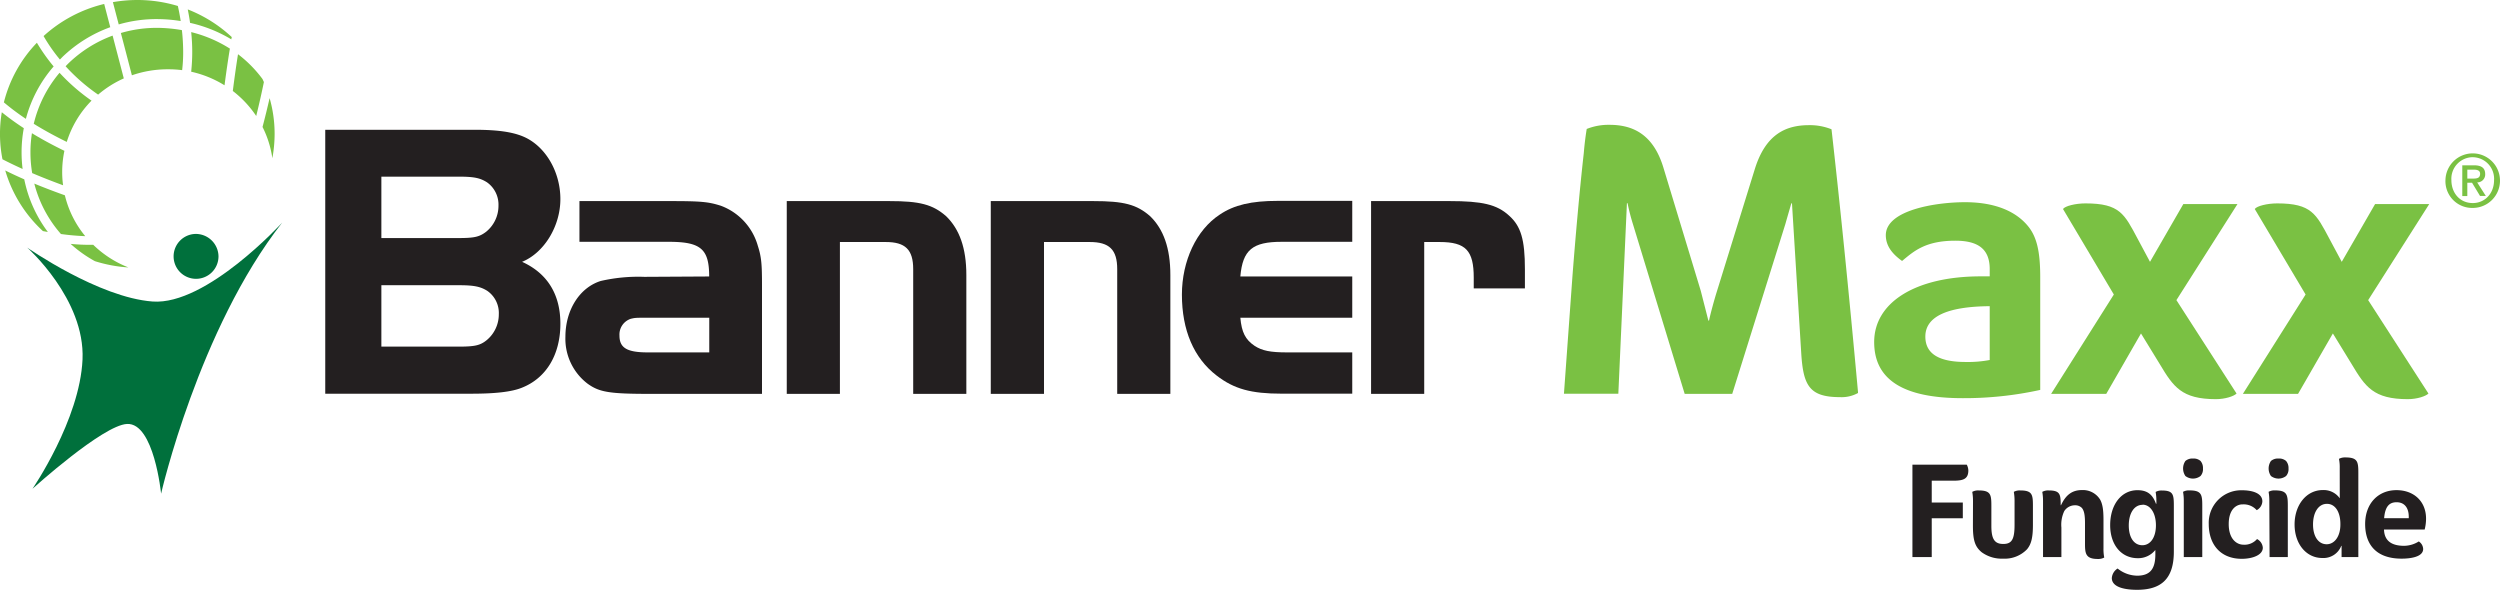 <svg xmlns="http://www.w3.org/2000/svg" viewBox="0 0 605.84 142.91"><defs><style>.cls-1{fill:#231f20;}.cls-2{fill:#7ac143;}.cls-3{fill:#00703c;}</style></defs><title>Asset 1</title><g id="Layer_2" data-name="Layer 2"><g id="Layer_1-2" data-name="Layer 1"><path class="cls-1" d="M78.82,31.45H115c6.16,0,10.08.64,12.88,2.16,4.8,2.64,7.92,8.48,7.92,14.64,0,6.56-3.92,13-9.28,15.2,6.16,2.8,9.28,7.92,9.28,15,0,7.52-3.44,13.2-9.36,15.52-2.48,1-6.48,1.44-12.24,1.44H78.82ZM111,57.69c3.84,0,5.12-.24,6.8-1.52a8.1,8.1,0,0,0,3-6.32,6.63,6.63,0,0,0-2.8-5.68c-1.6-1-3-1.36-6.72-1.36H92.42V57.69ZM111,84c3.92,0,5.28-.24,6.88-1.52a8.1,8.1,0,0,0,3-6.32,6.53,6.53,0,0,0-2.8-5.68c-1.6-1-3.12-1.36-6.8-1.36H92.42V84Z"/><path class="cls-1" d="M171.86,67c0-6.64-2-8.4-9.76-8.4H140.42V48.73H162.1c7.76,0,9.52.16,12.56,1.12a14.58,14.58,0,0,1,9,9.76c.88,2.72,1,4.56,1,9.52V95.45h-27c-10,0-12.4-.4-15.28-2.48a13.68,13.68,0,0,1-5.36-11.36c0-6.48,3.44-11.92,8.56-13.52a40.72,40.72,0,0,1,10.56-1ZM157,77c-3,0-3,0-4.08.24a4,4,0,0,0-2.8,4.08c0,3,1.84,4.08,6.88,4.08h14.88V77Z"/><path class="cls-1" d="M215.46,48.73c7.44,0,10.56.8,13.84,3.68,3.2,3.12,4.88,7.68,4.88,14.24v28.8H221.3V65.21c0-4.72-1.92-6.56-6.64-6.56H203.54v36.8H190.66V48.73Z"/><path class="cls-1" d="M264.9,48.73c7.44,0,10.56.8,13.84,3.68,3.2,3.12,4.88,7.68,4.88,14.24v28.8H270.74V65.21c0-4.72-1.92-6.56-6.64-6.56H253v36.8H240.1V48.73Z"/><path class="cls-1" d="M327.7,77H300.58c.32,3.52,1.2,5.28,3.44,6.8,1.84,1.2,3.84,1.6,7.92,1.6H327.7v10H310.58c-7.36,0-11.52-1.12-15.76-4.4-5.52-4.24-8.4-11-8.4-19.6,0-8.16,3.52-15.68,9.12-19.36,3.52-2.4,7.76-3.36,14.08-3.36H327.7v9.92H310.58c-7,0-9.44,1.92-10,8.4H327.7Z"/><path class="cls-1" d="M351.3,48.73c7.84,0,11.44.8,14.4,3.52,2.88,2.56,3.84,5.84,3.84,13v4.64h-12.4V67.29c0-6.56-1.92-8.64-8.24-8.64h-3.76v36.8H332.26V48.73Z"/><path class="cls-2" d="M450.26,95v.24a8.24,8.24,0,0,1-4.4,1c-7.44,0-8.88-2.88-9.36-10.72l-2.24-36.24h-.16s-1,3.44-1.44,5L419.78,95.45H408.26L395.7,54.25a49.4,49.4,0,0,1-1.28-5h-.16l-2.08,46.16H379l2.08-28.72c.72-9.28,1.68-20.24,2.72-29.52.16-1.92.4-4,.72-5.92a14.22,14.22,0,0,1,5.52-1c5.52,0,10.64,2.16,13.12,10.56l9,29.68L414,77.69h.16c.32-1.6,1.36-5.36,1.92-7.12l9.2-29.68c2.64-8.4,7.52-10.56,13.12-10.56a14.07,14.07,0,0,1,5.44,1C445.78,48.41,448,70.17,450.26,95Z"/><path class="cls-2" d="M491.62,55c2,2.56,2.8,6.08,2.8,12.16V94.49a85.79,85.79,0,0,1-18.8,2c-14.4,0-21.44-4.48-21.44-13.6,0-9.6,10-15.92,25.84-15.92h2.16V65.21c0-4.72-2.64-6.88-8.32-6.88-7.2,0-10,2.48-12.88,4.88h-.08C459.14,61.93,457,60,457,57c0-6.08,12.08-8,19.2-8S488.58,51.13,491.62,55Zm-9.44,19.2c-10.56.08-15.6,2.64-15.6,7.36,0,4.16,3.28,6.16,9.76,6.16a28.34,28.34,0,0,0,5.84-.48Z"/><path class="cls-2" d="M510.42,95.45H497.06l15.2-24.08L499.94,50.65c.48-.72,3-1.36,5.44-1.36,8.32,0,9.44,2.56,12.64,8.56l3,5.6,8.08-14h13.12l-14.8,23.28L542,95.37c-.64.64-2.72,1.36-5,1.36-8.32,0-10.32-3-13.6-8.48l-4.56-7.44Z"/><path class="cls-2" d="M556.9,95.45H543.53l15.2-24.08L546.41,50.65c.48-.72,3-1.36,5.44-1.36,8.32,0,9.44,2.56,12.64,8.56l3,5.6,8.08-14h13.12l-14.8,23.28L588.5,95.37c-.64.64-2.72,1.36-5,1.36-8.32,0-10.32-3-13.6-8.48l-4.56-7.44Z"/><path class="cls-2" d="M44.14,17a36.92,36.92,0,0,0,.25-4.4,48.6,48.6,0,0,0-.31-5.3,36.49,36.49,0,0,0-5.72-.55A30.78,30.78,0,0,0,29.29,8c.84,3.2,1.79,6.83,2.67,10.25a26.43,26.43,0,0,1,8.67-1.46A26.13,26.13,0,0,1,44.14,17Z"/><path class="cls-2" d="M54.41,20.67c.38-2.9.82-6,1.3-8.89a31.76,31.76,0,0,0-9.38-4,45.28,45.28,0,0,1,0,9.6A26,26,0,0,1,54.41,20.67Z"/><path class="cls-2" d="M7.38,36.95a30.21,30.21,0,0,0,.42,5c2.54,1.08,5.07,2.06,7.49,2.95a23.38,23.38,0,0,1-.22-3.24,24.75,24.75,0,0,1,.54-5.11c-2.57-1.25-5.26-2.67-7.87-4.27A29.78,29.78,0,0,0,7.38,36.95Z"/><path class="cls-2" d="M8.18,30c2.63,1.63,5.36,3.1,8,4.39a24.66,24.66,0,0,1,6-10,47,47,0,0,1-7.75-6.75A29.8,29.8,0,0,0,8.18,30Z"/><path class="cls-2" d="M14.77,56.71a57.73,57.73,0,0,0,5.89.52,24.5,24.5,0,0,1-4.94-9.9c-2.35-.84-4.87-1.79-7.41-2.84A29.7,29.7,0,0,0,14.77,56.71Z"/><path class="cls-2" d="M16.63,15.31c-.25.24-.49.49-.73.75a45.53,45.53,0,0,0,7.88,6.87A25.43,25.43,0,0,1,30,19c-.84-3.23-1.81-6.92-2.71-10.37A30.64,30.64,0,0,0,16.63,15.31Z"/><path class="cls-2" d="M63.62,30.77A24.38,24.38,0,0,1,66,38.34a33,33,0,0,0,.55-5.91,31.6,31.6,0,0,0-1.21-8.65C64.85,25.89,64.29,28.24,63.62,30.77Z"/><path class="cls-2" d="M38.38,4.63a36.76,36.76,0,0,1,5.41.47c-.21-1.37-.45-2.59-.69-3.65A33.86,33.86,0,0,0,33.26,0a34.6,34.6,0,0,0-5.9.52c.35,1.34.84,3.21,1.41,5.4A33,33,0,0,1,38.38,4.63Z"/><path class="cls-2" d="M5.88,43.46c-1.56-.68-3.1-1.4-4.61-2.15A32.31,32.31,0,0,0,10.4,56l1.2.22A31.68,31.68,0,0,1,5.88,43.46Z"/><path class="cls-2" d="M22.59,59.32a46.18,46.18,0,0,1-5.48-.22A30.72,30.72,0,0,0,23,63.29a33.9,33.9,0,0,0,8.12,1.52A25.58,25.58,0,0,1,22.59,59.32Z"/><path class="cls-2" d="M5.23,36.95a32,32,0,0,1,.54-5.89A64,64,0,0,1,.44,27.2,31.56,31.56,0,0,0,.6,38.6c1.57.81,3.22,1.6,4.88,2.35A31.82,31.82,0,0,1,5.23,36.95Z"/><path class="cls-2" d="M46.06,5.54a33.66,33.66,0,0,1,10,4c0-.19.07-.36.11-.55A33.42,33.42,0,0,0,45.5,2.28C45.7,3.27,45.9,4.35,46.06,5.54Z"/><path class="cls-2" d="M57.68,13.14c-.47,2.93-.9,6.05-1.26,8.91a25.37,25.37,0,0,1,5.67,6.06c.77-3.12,1.39-5.93,1.86-8.22-.1-.25-.23-.49-.33-.73A29.77,29.77,0,0,0,57.68,13.14Z"/><path class="cls-2" d="M14.52,14.43l.6-.62a32.82,32.82,0,0,1,11.6-7.22c-.55-2.09-1.05-4-1.47-5.63A33.39,33.39,0,0,0,10.56,8.74,41.23,41.23,0,0,0,14.52,14.43Z"/><path class="cls-2" d="M6.27,28.8A31.78,31.78,0,0,1,13,16.1a44,44,0,0,1-4.06-5.74,32,32,0,0,0-8,14.45A58.73,58.73,0,0,0,6.27,28.8Z"/><path class="cls-3" d="M47.37,56.69a5.44,5.44,0,1,0,5.58,5.44A5.51,5.51,0,0,0,47.37,56.69Z"/><path class="cls-3" d="M6.59,60S20.65,72.44,20,87.1,7.87,118.45,7.87,118.45,24.95,103,30.79,102.74c6.54-.32,8.25,16.89,8.25,16.89s9.1-39.85,29.35-65.69c0,0-18.31,20.09-31.4,19.13S6.59,60,6.59,60Z"/><path class="cls-2" d="M599.25,50.39a6.48,6.48,0,0,1-6.63-6.73,6.61,6.61,0,1,1,6.63,6.73Zm0-12.3a5.23,5.23,0,0,0-5.19,5.56c0,3.06,2,5.56,5.19,5.56,2.88,0,5.15-2.27,5.15-5.56A5.22,5.22,0,0,0,599.25,38.1Zm-1.33,9.42h-1.22V40.06h2.83c1.8,0,2.72.63,2.72,2.14a1.91,1.91,0,0,1-1.94,2l2.09,3.28H601l-1.93-3.19h-1.15Zm1.37-4.23c.92,0,1.73-.09,1.73-1.17,0-.9-.88-1-1.62-1h-1.48v2.18Z"/><path class="cls-1" d="M476.62,112.61A3.18,3.18,0,0,1,477,114c0,2.16-1.34,2.49-3.72,2.49h-5.15v5.29h7.53v3.81h-7.53V135h-4.68v-22.4Z"/><path class="cls-1" d="M478.13,121.46a12.91,12.91,0,0,0-.17-2.21v-.06a2.88,2.88,0,0,1,1.54-.34c2.91,0,3.08,1,3.08,3.7v4.9c0,3.19.78,4.37,2.88,4.37s2.74-1.15,2.74-4.65v-5.71a12.91,12.91,0,0,0-.17-2.21v-.06a2.88,2.88,0,0,1,1.54-.34c2.91,0,3.08,1,3.08,3.7v4.62c0,3.08-.39,4.7-1.43,5.94a7.5,7.5,0,0,1-5.8,2.27,8.23,8.23,0,0,1-5.21-1.57c-1.6-1.34-2.1-2.88-2.1-6.41Z"/><path class="cls-1" d="M509.75,132.83a10.57,10.57,0,0,0,.17,2.21v.08a3,3,0,0,1-1.54.34c-2.94,0-3.11-1.32-3.11-3.7v-5c0-1.9-.2-3-.76-3.67a2.24,2.24,0,0,0-1.68-.64,3.07,3.07,0,0,0-2.58,1.4,7.74,7.74,0,0,0-.7,4V135H495.1V121.46a13,13,0,0,0-.17-2.21v-.06a2.88,2.88,0,0,1,1.54-.34c2.77,0,2.91.92,2.91,3.58h.08c1.18-2.55,2.74-3.67,5.1-3.67a4.9,4.9,0,0,1,4.4,2.35c.53,1,.79,2.3.79,4.79Z"/><path class="cls-1" d="M522.32,134.34v-1h-.06a5.28,5.28,0,0,1-4.2,1.93c-4,0-6.69-3.25-6.69-8,0-5,2.72-8.48,6.61-8.48,2.35,0,3.67,1,4.48,3.28h.11v-.59a12.91,12.91,0,0,0-.17-2.21v-.06a2.88,2.88,0,0,1,1.54-.34c2.72,0,2.86,1,2.86,3.7v11.12c0,6.83-3.3,9.24-8.93,9.24-2.49,0-6.1-.45-6.1-2.86a3,3,0,0,1,1.4-2.3h0a7.71,7.71,0,0,0,4.79,1.74C521.14,139.49,522.32,137.75,522.32,134.34Zm-3.11-12c-2,0-3.33,2-3.33,5s1.32,4.79,3.28,4.79,3.3-1.9,3.3-4.82S521.14,122.3,519.21,122.3Z"/><path class="cls-1" d="M533.27,115.35a3,3,0,0,1-3.67,0,3.24,3.24,0,0,1,0-3.64,2.61,2.61,0,0,1,1.85-.59,2.54,2.54,0,0,1,1.82.59,2.64,2.64,0,0,1,.59,1.82A2.5,2.5,0,0,1,533.27,115.35Zm-4.06,6.1a13,13,0,0,0-.17-2.21v-.06a2.88,2.88,0,0,1,1.54-.34c2.91,0,3.11,1,3.11,3.7V135h-4.48Z"/><path class="cls-1" d="M540.1,127c0,3.64,1.93,5,3.58,5a4,4,0,0,0,3.28-1.37h0a2.56,2.56,0,0,1,1.4,2.1c0,1.79-2.52,2.69-5.1,2.69-5.12,0-8-3.44-8-8.43a7.88,7.88,0,0,1,8.09-8.18c2.21,0,4.9.59,4.9,2.69a2.54,2.54,0,0,1-1.37,2.13h0a4.2,4.2,0,0,0-3.36-1.4C542,122.19,540.1,123.36,540.1,127Z"/><path class="cls-1" d="M554,115.35a3,3,0,0,1-3.67,0,3.24,3.24,0,0,1,0-3.64,2.62,2.62,0,0,1,1.85-.59,2.54,2.54,0,0,1,1.82.59,2.63,2.63,0,0,1,.59,1.82A2.49,2.49,0,0,1,554,115.35Zm-4.06,6.1a12.91,12.91,0,0,0-.17-2.21v-.06a2.88,2.88,0,0,1,1.54-.34c2.91,0,3.11,1,3.11,3.7V135H550Z"/><path class="cls-1" d="M567,113.48a10.48,10.48,0,0,0-.17-2.21v-.08a3,3,0,0,1,1.54-.34c2.94,0,3.14,1,3.14,3.7V135h-4.06v-2.72h-.08a4.62,4.62,0,0,1-4.62,2.94c-3.84,0-6.69-3.39-6.69-8.12s2.86-8.34,6.83-8.34a4.77,4.77,0,0,1,4.12,2Zm-3.11,8.62c-2,0-3.36,2-3.36,5s1.37,4.79,3.3,4.79,3.33-1.93,3.33-4.76C567.2,124.06,565.89,122.1,563.92,122.1Z"/><path class="cls-1" d="M577.73,128.32c.08,2.86,2,3.95,4.87,3.95a6.83,6.83,0,0,0,3.56-1.06h0a2.28,2.28,0,0,1,1.06,1.82c0,2-3.25,2.35-5.21,2.35-6.19,0-8.85-3.44-8.85-8.4s3.16-8.2,7.59-8.2c4.23,0,7.17,2.74,7.17,6.89a10.64,10.64,0,0,1-.34,2.66Zm0-2.74h6v-.34c0-2.3-1.15-3.53-2.94-3.53S578,122.75,577.76,125.57Z"/></g></g></svg>